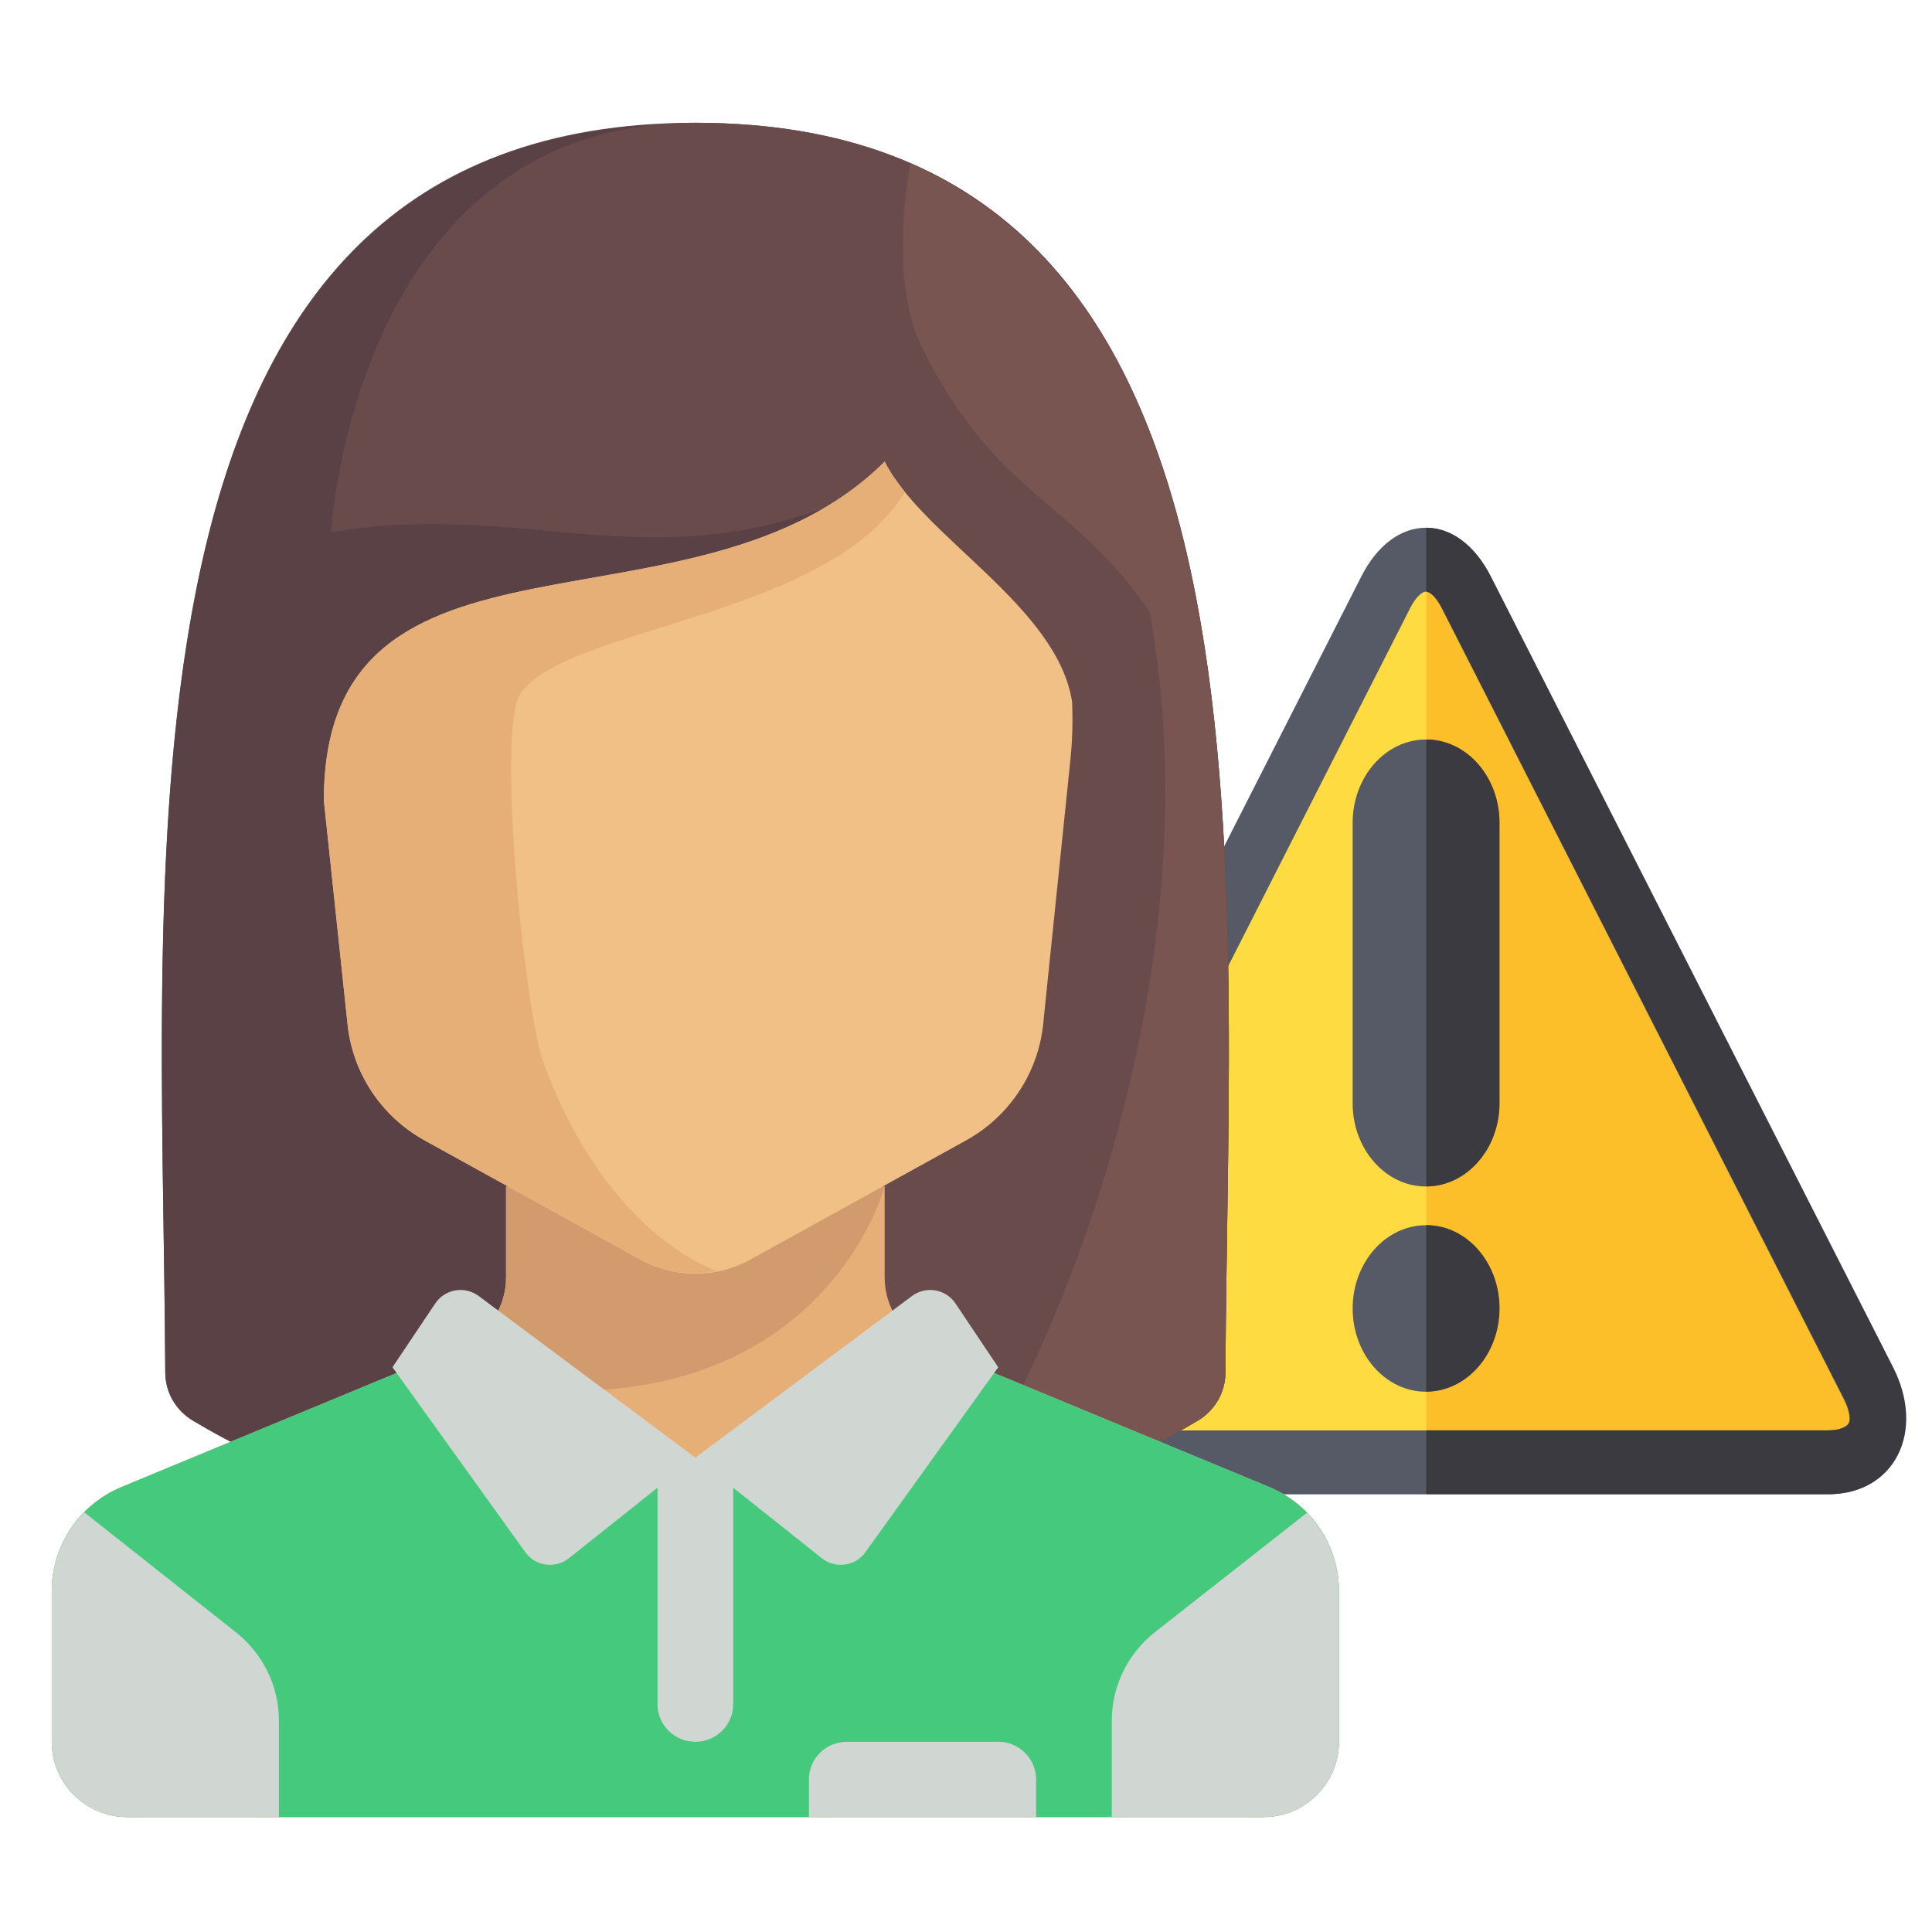 <?xml version="1.0" encoding="UTF-8" standalone="no"?>
<svg
   xmlns:dc="http://purl.org/dc/elements/1.1/"
   xmlns:cc="http://creativecommons.org/ns#"
   xmlns:rdf="http://www.w3.org/1999/02/22-rdf-syntax-ns#"
   xmlns:svg="http://www.w3.org/2000/svg"
   xmlns="http://www.w3.org/2000/svg"
   xmlns:sodipodi="http://sodipodi.sourceforge.net/DTD/sodipodi-0.dtd"
   xmlns:inkscape="http://www.inkscape.org/namespaces/inkscape"
   version="1.1"
   id="Layer_1"
   x="0px"
   y="0px"
   viewBox="0 0 512.001 512.001"
   style="enable-background:new 0 0 512.001 512.001;"
   xml:space="preserve"
   width="512"
   height="512"
   class=""
   sodipodi:docname="PP_MENU ICON_RISK (2).svg"
   inkscape:version="0.92.4 (5da689c313, 2019-01-14)"><defs
   id="defs105" /><sodipodi:namedview
   pagecolor="#ffffff"
   bordercolor="#666666"
   borderopacity="1"
   objecttolerance="10"
   gridtolerance="10"
   guidetolerance="10"
   inkscape:pageopacity="0"
   inkscape:pageshadow="2"
   inkscape:window-width="3000"
   inkscape:window-height="1875"
   id="namedview103"
   showgrid="false"
   inkscape:zoom="2.6074563"
   inkscape:cx="80.084688"
   inkscape:cy="249.88586"
   inkscape:window-x="-13"
   inkscape:window-y="-13"
   inkscape:window-maximized="1"
   inkscape:current-layer="Layer_1" /><g
   id="g1631"
   transform="matrix(1.032,0,0,1.131,-16.278,-63.29)"><g
     id="g1559"
     transform="matrix(0.883,0,0,0.902,67.277,158.168)"><path
       inkscape:connector-curvature="0"
       style="fill:#fedb41;stroke-width:0.549"
       d="m 239.452,266.533 c -12.868,0 -18.132,-9.246 -11.697,-20.543 L 344.744,40.548 c 6.433,-11.3 16.963,-11.3 23.398,0 L 485.131,245.989 c 6.435,11.297 1.172,20.543 -11.699,20.543 z m 0,0"
       id="path2" /><path
       inkscape:connector-curvature="0"
       style="fill:#fcbf29;stroke-width:0.549"
       d="M 485.131,245.989 368.142,40.548 c -3.217,-5.65 -7.458,-8.473 -11.699,-8.475 V 266.533 h 116.989 c 12.868,0 18.134,-9.246 11.699,-20.543 z m 0,0"
       id="path4" /><g
       transform="matrix(0.545,0,0,0.553,216.84,23.78)"
       style="fill:#555a66"
       id="g12"><path
         inkscape:connector-curvature="0"
         d="M 470.531,454.062 H 41.465 c -16.75,0 -30.234,-6.711 -36.988,-18.414 -6.758,-11.703 -5.828,-26.738 2.547,-41.242 L 221.555,22.828 C 229.93,8.32 242.484,0 255.996,0 c 13.516,0 26.07,8.32 34.445,22.828 L 504.977,394.406 c 8.375,14.504 9.305,29.535 2.547,41.238 -6.754,11.707 -20.238,18.418 -36.992,18.418 z M 256,30.004 c -1.965,0 -5.34,2.418 -8.461,7.824 L 33.008,409.406 c -3.121,5.406 -3.531,9.543 -2.547,11.242 0.98,1.695 4.762,3.41 11.004,3.41 H 470.531 c 6.242,0 10.027,-1.715 11.012,-3.414 0.98,-1.699 0.57,-5.832 -2.551,-11.238 L 264.461,37.828 c -3.121,-5.406 -6.5,-7.824 -8.461,-7.824 z m 0,0"
         id="path6" /><path
         inkscape:connector-curvature="0"
         d="m 256,327.652 c -21.562,0 -39.102,17.543 -39.102,39.105 0,21.559 17.539,39.102 39.102,39.102 21.562,0 39.105,-17.543 39.105,-39.102 0,-21.562 -17.543,-39.105 -39.105,-39.105 z m 0,0"
         id="path8" /><path
         inkscape:connector-curvature="0"
         d="m 256,99.484 c -21.562,0 -39.102,17.543 -39.102,39.105 v 131.758 c 0,21.562 17.539,39.102 39.102,39.102 21.562,0 39.105,-17.539 39.105,-39.102 V 138.59 c 0,-21.562 -17.543,-39.105 -39.105,-39.105 z m 0,0"
         id="path10" /></g><path
       inkscape:connector-curvature="0"
       style="fill:#3c3a41;stroke-width:0.549"
       d="M 492.216,241.843 375.225,36.401 c -4.567,-8.021 -11.413,-12.621 -18.782,-12.621 v 16.589 c 1.071,0 2.912,1.339 4.614,4.326 l 116.989,205.441 c 1.702,2.989 1.926,5.274 1.391,6.214 -0.537,0.939 -2.599,1.888 -6.005,1.888 h -116.989 v 16.589 h 116.989 c 9.136,0 16.488,-3.71 20.173,-10.183 3.685,-6.471 3.178,-14.781 -1.389,-22.8 z m 0,0"
       id="path14" /><path
       inkscape:connector-curvature="0"
       style="fill:#3c3a41;stroke-width:0.549"
       d="m 377.768,226.554 c 0,-11.92 -9.567,-21.619 -21.325,-21.619 v 43.24 c 11.759,0 21.325,-9.699 21.325,-21.621 z m 0,0"
       id="path16" /><path
       inkscape:connector-curvature="0"
       style="fill:#3c3a41;stroke-width:0.549"
       d="m 377.768,173.252 v -72.847 c 0,-11.922 -9.567,-21.621 -21.325,-21.621 V 194.871 c 11.759,0 21.325,-9.697 21.325,-21.619 z m 0,0"
       id="path18" /></g><g
     transform="matrix(1.102,0,0,1,-87.947,27.23)"
     id="g930"><path
       inkscape:connector-curvature="0"
       id="path64"
       class=""
       data-original="#E6AF78"
       d="m 345.311,252.562 4.599,18.393 c 0.545,2.179 2.503,3.708 4.75,3.708 v 0 c 2.469,0 4.551,-1.838 4.858,-4.288 l 2.351,-18.812 c 0.629,-5.031 -3.294,-9.474 -8.364,-9.474 h -0.017 c -5.482,-0.001 -9.507,5.153 -8.177,10.473 z"
       style="fill:#e6af78" /><path
       inkscape:connector-curvature="0"
       id="path68"
       class=""
       data-original="#694B4B"
       d="m 256.155,57.5 c -139.642,0 -124.158,169.814 -123.52,292.871 0.024,4.647 2.458,8.838 6.439,11.237 15.474,9.328 57.97,31.137 117.081,31.137 59.111,0 101.607,-21.809 117.081,-31.137 3.98,-2.4 6.415,-6.59 6.439,-11.237 C 380.313,227.313 395.797,57.5 256.155,57.5 Z"
       style="fill:#694b4b" /><path
       inkscape:connector-curvature="0"
       id="path70"
       data-original="#5A4146"
       d="M 247.157,57.849 C 117.286,65.13 132.011,230.051 132.635,350.37 c 0.024,4.647 2.458,8.838 6.439,11.237 15.474,9.328 57.97,31.137 117.081,31.137 l 35.289,-247.023"
       style="fill:#5a4146" /><path
       inkscape:connector-curvature="0"
       id="path72"
       class=""
       data-original="#694B4B"
       d="m 256.155,57.5 c -79.4,0 -84.914,95.942 -84.914,95.942 45.765,-7.719 73.886,11.579 120.203,-7.719 l -35.289,247.023 c 59.111,0 101.607,-21.809 117.081,-31.137 3.98,-2.4 6.415,-6.59 6.439,-11.237 C 380.313,227.313 395.797,57.5 256.155,57.5 Z"
       style="fill:#694b4b" /><path
       inkscape:connector-curvature="0"
       id="path74"
       class=""
       data-original="#785550"
       d="m 379.675,350.372 c 0.548,-105.742 11.962,-245.906 -73.41,-283.286 -1.489,7.736 -4.185,29.331 2.823,43.348 17.645,35.289 35.289,35.289 52.933,61.756 17.644,97.045 -33.714,200.047 -50.771,214.068 v 0 c 30.222,-7.188 51.887,-18.562 61.985,-24.649 3.981,-2.4 6.416,-6.59 6.44,-11.237 z"
       style="fill:#785550" /><path
       inkscape:connector-curvature="0"
       id="path76"
       class=""
       data-original="#E6AF78"
       d="m 389.846,377.137 -78.722,-32.801 c -6.575,-2.739 -10.858,-9.164 -10.858,-16.288 v -21.32 h -88.222 v 21.32 c 0,7.123 -4.283,13.548 -10.858,16.288 l -78.722,32.801 c -9.862,4.109 -16.287,13.746 -16.287,24.431 v 35.289 c 0,9.744 7.9,17.645 17.644,17.645 h 264.667 c 9.744,0 17.644,-7.9 17.644,-17.645 v -35.289 c 10e-4,-10.686 -6.424,-20.322 -16.286,-24.431 z"
       style="fill:#e6af78" /><path
       inkscape:connector-curvature="0"
       id="path78"
       data-old_color="#B4E1FA"
       class=""
       data-original="#B4E1FA"
       d="m 389.846,377.137 -76.114,-31.714 -57.577,24.849 -57.577,-24.849 -76.114,31.714 c -9.862,4.109 -16.287,13.746 -16.287,24.431 v 35.289 c 0,9.744 7.9,17.645 17.644,17.645 h 264.667 c 9.744,0 17.644,-7.9 17.644,-17.645 v -35.289 c 10e-4,-10.686 -6.424,-20.322 -16.286,-24.431 z"
       style="fill:#44c97d" /><path
       inkscape:connector-curvature="0"
       id="path80"
       class=""
       data-original="#D29B6E"
       d="m 300.266,306.728 h -88.222 v 21.32 c 0,7.123 -4.283,13.548 -10.858,16.288 l -12.295,5.124 c 94.087,23.989 111.375,-42.732 111.375,-42.732 z"
       style="fill:#d29b6e" /><g
       id="g92">
	<path
   inkscape:connector-curvature="0"
   id="path82"
   data-old_color="#A0D2F0"
   class="active-path"
   data-original="#A0D2F0"
   d="m 149.178,411.265 -35.411,-28.167 c -4.744,4.852 -7.588,11.413 -7.588,18.469 v 35.289 c 0,9.744 7.9,17.644 17.644,17.644 h 35.289 v -22.568 c -0.002,-8.04 -3.656,-15.644 -9.934,-20.667 z"
   style="fill:#d0d7d3" />
	<path
   inkscape:connector-curvature="0"
   id="path84"
   data-old_color="#A0D2F0"
   class="active-path"
   data-original="#A0D2F0"
   d="m 406.133,436.856 v -35.289 c 0,-7.002 -2.797,-13.518 -7.475,-18.359 l -35.526,28.057 c -6.278,5.023 -9.933,12.627 -9.933,20.667 V 454.5 h 35.289 c 9.745,10e-4 17.645,-7.899 17.645,-17.644 z"
   style="fill:#d0d7d3" />
	<path
   inkscape:connector-curvature="0"
   id="path86"
   data-old_color="#A0D2F0"
   class="active-path"
   data-original="#A0D2F0"
   d="m 256.155,436.856 v 0 c -4.872,0 -8.822,-3.95 -8.822,-8.822 v -57.742 h 17.644 v 57.743 c 0,4.872 -3.95,8.821 -8.822,8.821 z"
   style="fill:#d0d7d3" />
	<path
   inkscape:connector-curvature="0"
   id="path88"
   data-old_color="#A0D2F0"
   class="active-path"
   data-original="#A0D2F0"
   d="m 256.155,370.272 -50.494,-37.871 c -3.241,-2.431 -7.86,-1.64 -10.107,1.731 l -9.977,14.966 30.957,43.339 c 2.353,3.295 6.991,3.938 10.152,1.409 z"
   style="fill:#d0d7d3" />
	<path
   inkscape:connector-curvature="0"
   id="path90"
   data-old_color="#A0D2F0"
   class="active-path"
   data-original="#A0D2F0"
   d="m 256.155,370.272 50.494,-37.871 c 3.241,-2.431 7.86,-1.64 10.107,1.731 l 9.977,14.966 -30.957,43.339 c -2.353,3.295 -6.991,3.938 -10.152,1.409 z"
   style="fill:#d0d7d3" />
</g><path
       inkscape:connector-curvature="0"
       id="path94"
       class=""
       data-original="#F0C087"
       d="m 300.266,136.9 c -44.111,44.111 -130.679,8.822 -130.679,79.4 l 5.479,51.989 c 1.056,11.629 7.799,21.983 18.006,27.653 l 50.231,27.906 c 7.994,4.441 17.713,4.441 25.707,0 l 50.231,-27.906 c 10.207,-5.672 16.949,-16.025 18.006,-27.653 l 6.324,-61.745 c 0.45,-4.388 0.546,-8.803 0.397,-13.208 -3.303,-22.457 -34.88,-38.792 -43.702,-56.436 z"
       style="fill:#f0c087" /><path
       inkscape:connector-curvature="0"
       id="path96"
       class=""
       data-original="#E6AF78"
       d="m 169.587,216.3 5.479,51.989 c 1.056,11.629 7.799,21.983 18.006,27.653 l 50.231,27.906 c 5.547,3.081 11.908,3.88 17.963,2.685 v 0 c 0,0 -25.326,-7.674 -40.398,-48.477 -4.617,-12.5 -11.028,-78.665 -5.514,-86.752 10.899,-15.985 71.681,-17.645 89.641,-47.298 -0.888,-1.101 -1.707,-2.203 -2.455,-3.308 -0.061,-0.089 -0.133,-0.179 -0.193,-0.268 -0.78,-1.172 -1.488,-2.348 -2.079,-3.53 -44.113,44.111 -130.681,8.822 -130.681,79.4 z"
       style="fill:#e6af78" /><path
       inkscape:connector-curvature="0"
       id="path98"
       data-old_color="#A0D2F0"
       class="active-path"
       data-original="#A0D2F0"
       d="m 326.733,436.856 h -35.289 c -4.872,0 -8.822,3.95 -8.822,8.822 v 8.822 h 52.933 v -8.822 c 0,-4.872 -3.95,-8.822 -8.822,-8.822 z"
       style="fill:#d0d7d3" /></g></g> </svg>